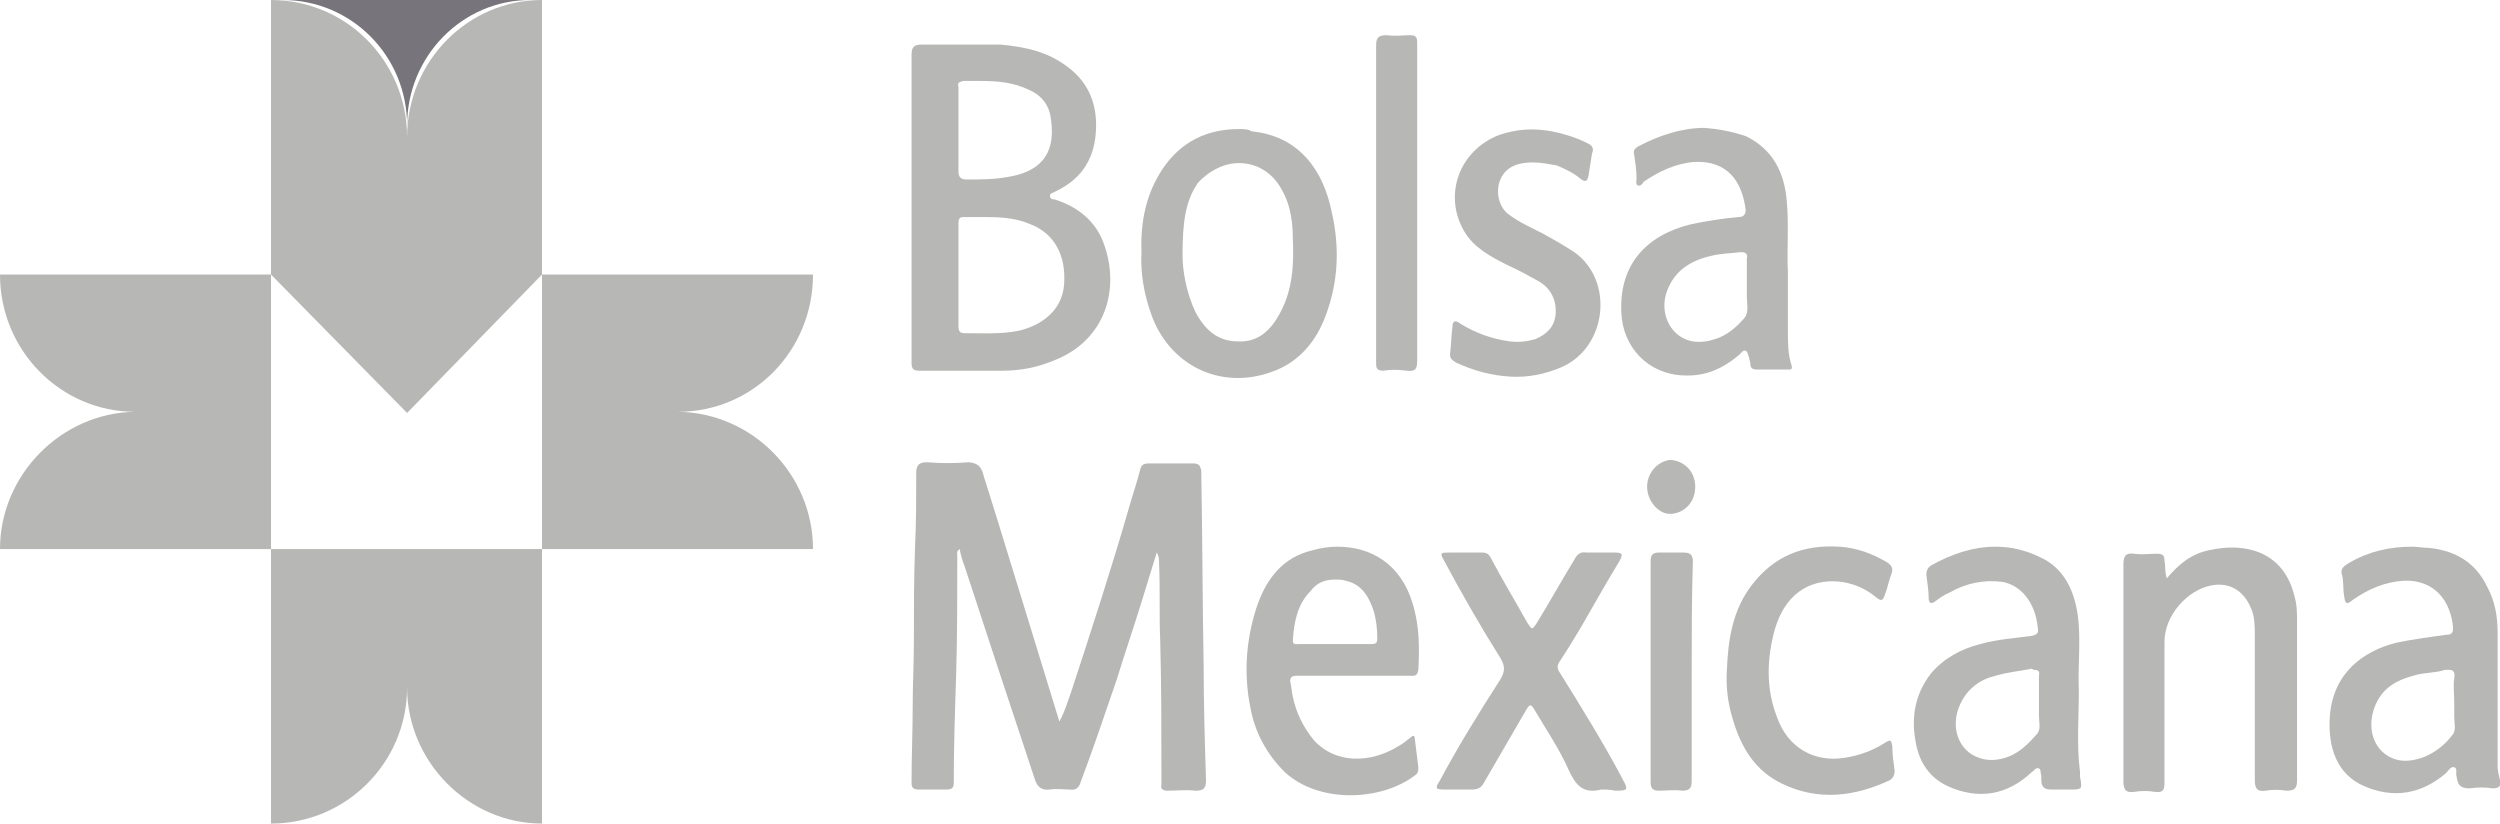 <?xml version="1.0" encoding="utf-8"?>
<!-- Generator: Adobe Illustrator 27.9.0, SVG Export Plug-In . SVG Version: 6.00 Build 0)  -->
<svg version="1.1" id="Capa_1" xmlns="http://www.w3.org/2000/svg" xmlns:xlink="http://www.w3.org/1999/xlink" x="0px" y="0px"
	 viewBox="0 0 213.1 70.2" style="enable-background:new 0 0 213.1 70.2;" xml:space="preserve">
<style type="text/css">
	.st0{fill:#78747B;}
	.st1{fill:#B7B7B6;}
</style>
<g>
	<path class="st0" d="M24.1,0C30,0,34.7,4.8,34.7,10.7C34.7,4.8,39.4,0,45.2,0H24.1z"/>
	<path class="st1" d="M34.7,11.7C34.7,5.2,29.5,0,23.1,0v23.4l11.6,11.8l11.5-11.8V0C39.9,0,34.7,5.2,34.7,11.7"/>
	<path class="st1" d="M34.7,58.6c0,6.3,5.2,11.6,11.5,11.6V46.8H23.1v23.4C29.5,70.2,34.7,65,34.7,58.6"/>
	<path class="st1" d="M11.5,35.1C5.2,35.2,0,40.5,0,46.8h23.1V23.4H0C0,29.9,5.2,35.1,11.5,35.1"/>
	<path class="st1" d="M57.8,35.1c6.4,0,11.5-5.2,11.5-11.7H46.2v23.4h23.1C69.3,40.5,64.2,35.2,57.8,35.1"/>
	<path class="st1" d="M83.8,40.4c0.9,2.8,5.6,18.2,6.5,21.1c0.5-0.9,0.7-1.7,1-2.5c1.7-5.2,3.4-10.4,4.9-15.6c0.3-1.1,0.7-2.2,1-3.4
		c0.1-0.4,0.3-0.5,0.8-0.5c1.2,0,2.5,0,3.7,0c0.5,0,0.6,0.2,0.7,0.6c0,0.1,0,0.2,0,0.4c0.1,5.4,0.1,10.9,0.2,16.3
		c0,3.2,0.1,6.5,0.2,9.7c0,0.7-0.2,0.9-0.9,0.9c-0.8-0.1-1.6,0-2.4,0c-0.4,0-0.6-0.2-0.5-0.5c0-0.3,0-0.6,0-0.9
		c0-3.8,0-7.5-0.1-11.3c-0.1-2.2,0-4.4-0.1-6.7c0-0.3,0-0.6-0.2-0.9c-0.4,1.3-0.8,2.6-1.2,3.9c-0.7,2.3-1.5,4.6-2.2,6.9
		c-1,2.9-2,5.9-3.1,8.8c-0.1,0.4-0.4,0.7-0.9,0.6c-0.6,0-1.1-0.1-1.7,0c-0.8,0.1-1.1-0.3-1.3-0.9c-2-6-4-12.1-6-18.2
		c-0.2-0.5-0.3-0.9-0.4-1.4c-0.3,0.2-0.2,0.4-0.2,0.7c0,3.4,0,6.8-0.1,10.1c-0.1,3-0.2,6.1-0.2,9.1c0,0.4-0.1,0.6-0.6,0.6
		c-0.8,0-1.6,0-2.4,0c-0.5,0-0.6-0.2-0.6-0.6c0-2.2,0.1-4.4,0.1-6.6c0-1.8,0.1-3.6,0.1-5.5c0-2.7,0-5.3,0.1-8
		c0.1-2.1,0.1-4.2,0.1-6.3c0-0.6,0.2-0.9,0.9-0.9c1.2,0.1,2.4,0.1,3.6,0C83.3,39.5,83.6,39.7,83.8,40.4
		C84.4,42.6,83.2,38.1,83.8,40.4C84.4,42.3,83.2,38.5,83.8,40.4z"/>
	<path class="st1" d="M83.5,18.5c1.5,0,2.9,0,4.3,0.6c2.1,0.8,3.1,2.7,2.9,5.2c-0.2,2.3-2.1,3.5-3.9,3.9c-1.5,0.3-3.1,0.2-4.6,0.2
		c-0.4,0-0.5-0.2-0.5-0.6c0-1.5,0-2.9,0-4.4c0-1.4,0-2.9,0-4.3c0-0.3,0-0.6,0.4-0.6C82.5,18.5,83,18.5,83.5,18.5 M82.1,6.9
		c0,0,0.1,0,0.2,0c0.4,0,0.8,0,1.2,0c1.5,0,2.9,0.1,4.3,0.8c1.1,0.5,1.7,1.4,1.8,2.6c0.4,3-1.1,4.4-3.8,4.8
		c-1.1,0.2-2.3,0.2-3.4,0.2c-0.5,0-0.7-0.2-0.7-0.7c0-2.4,0-4.8,0-7.2C81.6,7.1,81.7,7,82.1,6.9z M82.9,3.8c-1.4,0-2.8,0-4.3,0
		c-0.7,0-0.9,0.2-0.9,0.9c0,4.3,0,8.7,0,13c0,4.4,0,8.8,0,13.2c0,0.6,0.2,0.7,0.7,0.7c2.4,0,4.7,0,7.1,0c1.5,0,3-0.3,4.4-0.9
		c4.3-1.7,5.6-6,4.2-9.9c-0.7-2-2.3-3.2-4.2-3.8c-0.1,0-0.4,0-0.4-0.3c0-0.2,0.1-0.2,0.3-0.3c2.2-1,3.4-2.6,3.6-5
		c0.2-2.3-0.5-4.3-2.4-5.7c-1.7-1.3-3.6-1.7-5.7-1.9C84.6,3.8,83.8,3.8,82.9,3.8"/>
	<path class="st1" d="M208.8,57.1c0.3,0,0.5,0.2,0.4,0.7c-0.1,0.7,0,1.4,0,2.1c0,0.4,0,0.8,0,1.2c0,0.6,0.2,1.2-0.2,1.6
		c-0.6,0.8-1.4,1.4-2.3,1.8c-0.8,0.3-1.7,0.5-2.6,0.2c-1.7-0.6-2.4-2.5-1.7-4.4c0.6-1.6,1.8-2.3,3.3-2.7c0.9-0.3,1.8-0.2,2.7-0.5
		C208.6,57.1,208.7,57.1,208.8,57.1L208.8,57.1z M205.6,46.6c-1.9,0-3.7,0.4-5.4,1.4c-0.3,0.2-0.7,0.4-0.6,0.9
		c0.2,0.6,0.1,1.2,0.2,1.8c0.1,0.8,0.2,0.9,0.8,0.4c1.3-0.9,2.7-1.5,4.3-1.6c2.6-0.1,4,1.7,4.2,4c0,0.4-0.1,0.6-0.5,0.6
		c-1.5,0.2-3,0.4-4.4,0.7c-2.7,0.7-5.3,2.5-5.6,6.2c-0.2,2.7,0.6,5,2.9,6c2.5,1.1,4.9,0.7,7-1.1c0.2-0.2,0.4-0.6,0.7-0.5
		c0.3,0.1,0.1,0.5,0.2,0.8c0.1,0.7,0.3,1,1.1,1c0.7-0.1,1.3-0.1,2,0c0.6,0,0.7-0.3,0.6-0.7c-0.1-0.4-0.2-0.8-0.2-1.2
		c0-1.9,0-3.8,0-5.7c0-1.9,0-3.7,0-5.6c0-1.4-0.2-2.7-0.9-4c-1-2.1-2.8-3.1-5-3.3C206.5,46.7,206.1,46.6,205.6,46.6z"/>
	<path class="st1" d="M173.4,57.1c0.3,0,0.5,0.1,0.4,0.5c0,0.8,0,1.5,0,2.3c0,0.4,0,0.8,0,1.1c0,0.6,0.2,1.2-0.2,1.6
		c-0.7,0.8-1.4,1.5-2.4,1.9c-0.8,0.3-1.7,0.4-2.5,0.1c-1.8-0.6-2.5-2.7-1.6-4.6c0.6-1.3,1.7-2.1,3-2.4c1-0.3,2.1-0.4,3.1-0.6
		C173.3,57.1,173.4,57.1,173.4,57.1L173.4,57.1z M170.1,46.6c-1.9,0-3.7,0.6-5.5,1.6c-0.3,0.2-0.4,0.5-0.4,0.8
		c0.1,0.7,0.2,1.4,0.2,2c0,0.4,0.2,0.5,0.5,0.3c0.4-0.3,0.8-0.6,1.3-0.8c1.4-0.8,2.9-1.1,4.5-0.9c1.6,0.3,2.8,1.8,3,3.9
		c0.1,0.5-0.1,0.6-0.5,0.7c-1.5,0.2-3,0.3-4.4,0.7c-1.6,0.4-3.1,1.2-4.2,2.5c-1.4,1.8-1.7,3.8-1.3,5.9c0.3,1.7,1.2,3,2.7,3.7
		c2.6,1.2,5.1,0.8,7.2-1.2c0.2-0.1,0.3-0.4,0.6-0.3c0.2,0.1,0.1,0.4,0.2,0.6c0,0.1,0,0.2,0,0.4c0,0.6,0.3,0.8,0.8,0.8
		c0.5,0,1.1,0,1.6,0c1.1,0,1.1,0,0.9-1.1c0-0.1,0-0.2,0-0.4c-0.3-2.3-0.1-4.6-0.1-6.9c-0.1-2.2,0.2-4.4-0.1-6.5
		c-0.3-2.1-1.2-4-3.2-4.9C172.7,46.9,171.4,46.6,170.1,46.6"/>
	<path class="st1" d="M148.5,21.5c0.3,0,0.5,0.2,0.4,0.5c0,0.7,0,1.5,0,2.2c0,0.4,0,0.8,0,1.1c0,0.6,0.2,1.3-0.2,1.8
		c-0.7,0.8-1.5,1.5-2.5,1.8c-0.6,0.2-1.2,0.3-1.9,0.2c-1.8-0.3-2.8-2.2-2.3-4c0.6-2,2.1-2.9,3.9-3.3c0.8-0.2,1.6-0.2,2.4-0.3
		C148.4,21.5,148.4,21.5,148.5,21.5z M145.3,10.9c-1.9,0-3.8,0.6-5.7,1.6c-0.3,0.2-0.4,0.4-0.3,0.7c0.1,0.7,0.2,1.3,0.2,2
		c0,0.2-0.1,0.5,0.1,0.6c0.2,0.1,0.4-0.1,0.5-0.3c1.3-0.9,2.8-1.6,4.4-1.7c2.7-0.1,4,1.6,4.3,4.1c0,0.4-0.2,0.6-0.6,0.6
		c-1.2,0.1-2.4,0.3-3.5,0.5c-3.7,0.7-6.7,3-6.5,7.6c0.1,3,2.3,5.3,5.3,5.4c1.9,0.1,3.4-0.6,4.8-1.8c0.1-0.1,0.3-0.4,0.5-0.3
		c0.2,0.1,0.2,0.4,0.3,0.6c0,0.2,0.1,0.3,0.1,0.5c0,0.4,0.2,0.5,0.6,0.5c0.9,0,1.7,0,2.6,0c0.3,0,0.4,0,0.3-0.4
		c-0.3-0.9-0.3-1.9-0.3-2.9c0-1.5,0-3.1,0-5c-0.1-1.8,0.1-4-0.1-6.1c-0.2-2.4-1.2-4.4-3.5-5.5C147.6,11.2,146.5,11,145.3,10.9z"/>
	<path class="st1" d="M105.6,13.9c1.3,0,2.5,0.6,3.3,1.7c1,1.4,1.3,3,1.3,4.7c0.1,2.2,0,4.4-1.1,6.4c-0.8,1.5-1.9,2.5-3.6,2.4
		c-1.7,0-2.8-1-3.6-2.5c-0.8-1.7-1.1-3.6-1.1-4.8c0-2.7,0.2-4.6,1.3-6.2C103.1,14.5,104.4,13.9,105.6,13.9 M105.6,11
		c-2.6,0-4.9,1-6.5,3.4c-1.4,2.1-1.9,4.5-1.8,7.1c-0.1,1.7,0.2,3.5,0.8,5.2c1.5,4.4,5.9,6.6,10.3,5c2.3-0.8,3.8-2.6,4.6-4.8
		c1.1-2.9,1.2-5.9,0.5-8.9c-0.7-3.4-2.7-6.4-6.8-6.8C106.4,11,106,11,105.6,11"/>
	<path class="st1" d="M113.8,49.4c0.3,0,0.6,0,0.9,0.1c1.4,0.3,2,1.4,2.4,2.6c0.2,0.7,0.3,1.5,0.3,2.3c0,0.4-0.1,0.5-0.5,0.5
		c-1,0-2.1,0-3.1,0c-1,0-2.1,0-3.1,0c-0.2,0-0.5,0.1-0.5-0.3c0.1-1.6,0.4-3.1,1.5-4.2C112.2,49.7,112.9,49.4,113.8,49.4 M114,46.6
		c-0.7,0-1.4,0.1-2.1,0.3c-2.6,0.6-4,2.5-4.8,4.9c-0.9,2.8-1.1,5.7-0.5,8.6c0.4,2.1,1.4,3.9,2.9,5.4c2.9,2.7,8.2,2.5,11.1,0.3
		c0.3-0.2,0.3-0.4,0.3-0.7c-0.1-0.8-0.2-1.6-0.3-2.4c0-0.4-0.2-0.3-0.4-0.1c-0.3,0.2-0.6,0.5-1,0.7c-2.4,1.5-5.4,1.5-7.2-0.5
		c-0.9-1.1-1.5-2.3-1.8-3.7c-0.1-0.4-0.1-0.8-0.2-1.2c-0.1-0.4,0.1-0.6,0.5-0.6c0.8,0,1.5,0,2.3,0c2.5,0,4.9,0,7.4,0
		c0.3,0,0.6,0.1,0.7-0.5c0.1-1.9,0.1-3.8-0.5-5.7C119.4,48.1,116.9,46.6,114,46.6z"/>
	<path class="st1" d="M184.7,49.3c1-1.2,2.1-2.1,3.6-2.4c3.1-0.7,6.4,0.1,7.3,4c0.2,0.7,0.2,1.4,0.2,2.2c0,4.5,0,8.9,0,13.4
		c0,0.7-0.2,0.9-0.9,0.9c-0.6-0.1-1.2-0.1-1.8,0c-0.7,0.1-0.9-0.2-0.9-0.9c0-4.1,0-8.2,0-12.3c0-0.8,0-1.6-0.3-2.3
		c-0.6-1.5-1.8-2.3-3.4-2c-2.1,0.4-4,2.6-4,4.8c0,4,0,8,0,12c0,0.6-0.1,0.9-0.8,0.8c-0.6-0.1-1.2-0.1-1.8,0
		c-0.7,0.1-0.9-0.2-0.9-0.9c0-2,0-4,0-6c0-4.2,0-8.3,0-12.5c0-0.7,0.2-1,0.9-0.9c0.7,0.1,1.3,0,2,0c0.5,0,0.6,0.2,0.6,0.6
		C184.6,48.2,184.5,48.7,184.7,49.3z"/>
	<path class="st1" d="M136.5,67.3c-1.6,0.4-2.2-0.4-2.8-1.7c-0.8-1.8-1.9-3.4-2.9-5.1c-0.3-0.5-0.4-0.5-0.7,0
		c-1.2,2.1-2.4,4.1-3.6,6.2c-0.2,0.4-0.5,0.6-1,0.6c-0.8,0-1.6,0-2.4,0c-0.7,0-0.8-0.1-0.4-0.7c1.6-3,3.4-5.9,5.2-8.7
		c0.4-0.7,0.4-1.1,0-1.8c-1.7-2.7-3.3-5.5-4.8-8.3c-0.4-0.7-0.3-0.7,0.5-0.7c0.9,0,1.8,0,2.7,0c0.4,0,0.6,0.1,0.8,0.5
		c1,1.9,2.1,3.7,3.1,5.5c0.4,0.6,0.4,0.6,0.8,0c1.1-1.8,2.1-3.6,3.2-5.4c0.2-0.4,0.5-0.7,1-0.6c0.8,0,1.6,0,2.4,0
		c0.7,0,0.8,0.1,0.4,0.8c-1.1,1.8-2.1,3.6-3.2,5.5c-0.6,1-1.2,2-1.8,2.9c-0.3,0.4-0.3,0.7,0,1.1c1.8,2.9,3.6,5.8,5.2,8.8
		c0,0.1,0.1,0.1,0.1,0.2c0.5,0.9,0.5,1-0.6,1C137.2,67.3,136.9,67.3,136.5,67.3"/>
	<path class="st1" d="M132.7,14.1c-1.1-0.2-2.2-0.4-3.3-0.1c-2.1,0.6-2.1,3.2-0.9,4.2c0.9,0.7,2,1.2,3,1.7c0.9,0.5,1.8,1,2.7,1.6
		c3.4,2.4,2.8,8.1-1.1,9.8c-1.4,0.6-2.9,0.9-4.4,0.8c-1.6-0.1-3.1-0.5-4.6-1.2c-0.3-0.2-0.5-0.3-0.5-0.7c0.1-0.8,0.1-1.5,0.2-2.3
		c0-0.5,0.2-0.7,0.7-0.3c1.3,0.8,2.7,1.3,4.2,1.5c0.8,0.1,1.5,0,2.2-0.2c0.9-0.4,1.6-1,1.7-2.1c0.1-1.2-0.4-2.2-1.4-2.8
		c-0.9-0.5-1.8-1-2.7-1.4c-1.4-0.7-2.9-1.5-3.7-2.9c-1.8-3.1-0.4-6.9,3-8.2c1.5-0.5,2.9-0.6,4.5-0.3c1,0.2,2,0.5,3,1
		c0.4,0.2,0.6,0.4,0.4,0.9c-0.1,0.6-0.2,1.3-0.3,1.9c-0.1,0.5-0.3,0.5-0.6,0.3C134.1,14.7,133.4,14.4,132.7,14.1"/>
	<path class="st1" d="M147.2,57.1c0.1-2.6,0.5-5.1,2.1-7.2c1.9-2.5,4.4-3.5,7.5-3.3c1.5,0.1,2.8,0.6,4,1.3c0.5,0.3,0.6,0.6,0.4,1.1
		c-0.2,0.5-0.3,1.1-0.5,1.6c-0.2,0.6-0.3,0.7-0.8,0.3c-1.9-1.6-4.7-1.8-6.5-0.5c-1.1,0.8-1.7,1.9-2.1,3.2c-0.7,2.5-0.8,5.1,0.2,7.6
		c0.9,2.5,3.1,3.8,5.7,3.4c1.3-0.2,2.4-0.6,3.5-1.3c0.5-0.3,0.5-0.2,0.6,0.3c0,0.7,0.1,1.4,0.2,2.1c0,0.3-0.1,0.6-0.4,0.8
		c-3,1.4-6.1,1.8-9.2,0.3c-2.3-1.1-3.5-3.1-4.2-5.5C147.3,60,147.1,58.6,147.2,57.1"/>
	<path class="st1" d="M117.3,17.4c0-4.5,0-9,0-13.5c0-0.7,0.2-0.9,0.9-0.9c0.7,0.1,1.4,0,2,0c0.4,0,0.6,0.1,0.6,0.6
		c0,0.1,0,0.3,0,0.4c0,8.9,0,17.8,0,26.7c0,0.7-0.1,1-0.9,0.9c-0.7-0.1-1.4-0.1-2,0c-0.6,0-0.6-0.3-0.6-0.7c0-3.1,0-6.2,0-9.3V17.4z
		"/>
	<path class="st1" d="M144.2,57.2c0,3.1,0,6.2,0,9.3c0,0.6-0.1,0.9-0.8,0.9c-0.7-0.1-1.4,0-2,0c-0.5,0-0.7-0.2-0.7-0.7
		c0-6.3,0-12.6,0-18.9c0-0.5,0.2-0.7,0.7-0.7c0.7,0,1.4,0,2.1,0c0.6,0,0.8,0.2,0.8,0.8C144.2,50.9,144.2,54.1,144.2,57.2z"/>
	<path class="st1" d="M144.5,41.5c0,1.3-0.9,2.2-2,2.3c-1.1,0.1-2.1-1.1-2.1-2.3c0-1.2,0.9-2.2,2-2.3
		C143.6,39.3,144.5,40.2,144.5,41.5"/>
</g>
</svg>
